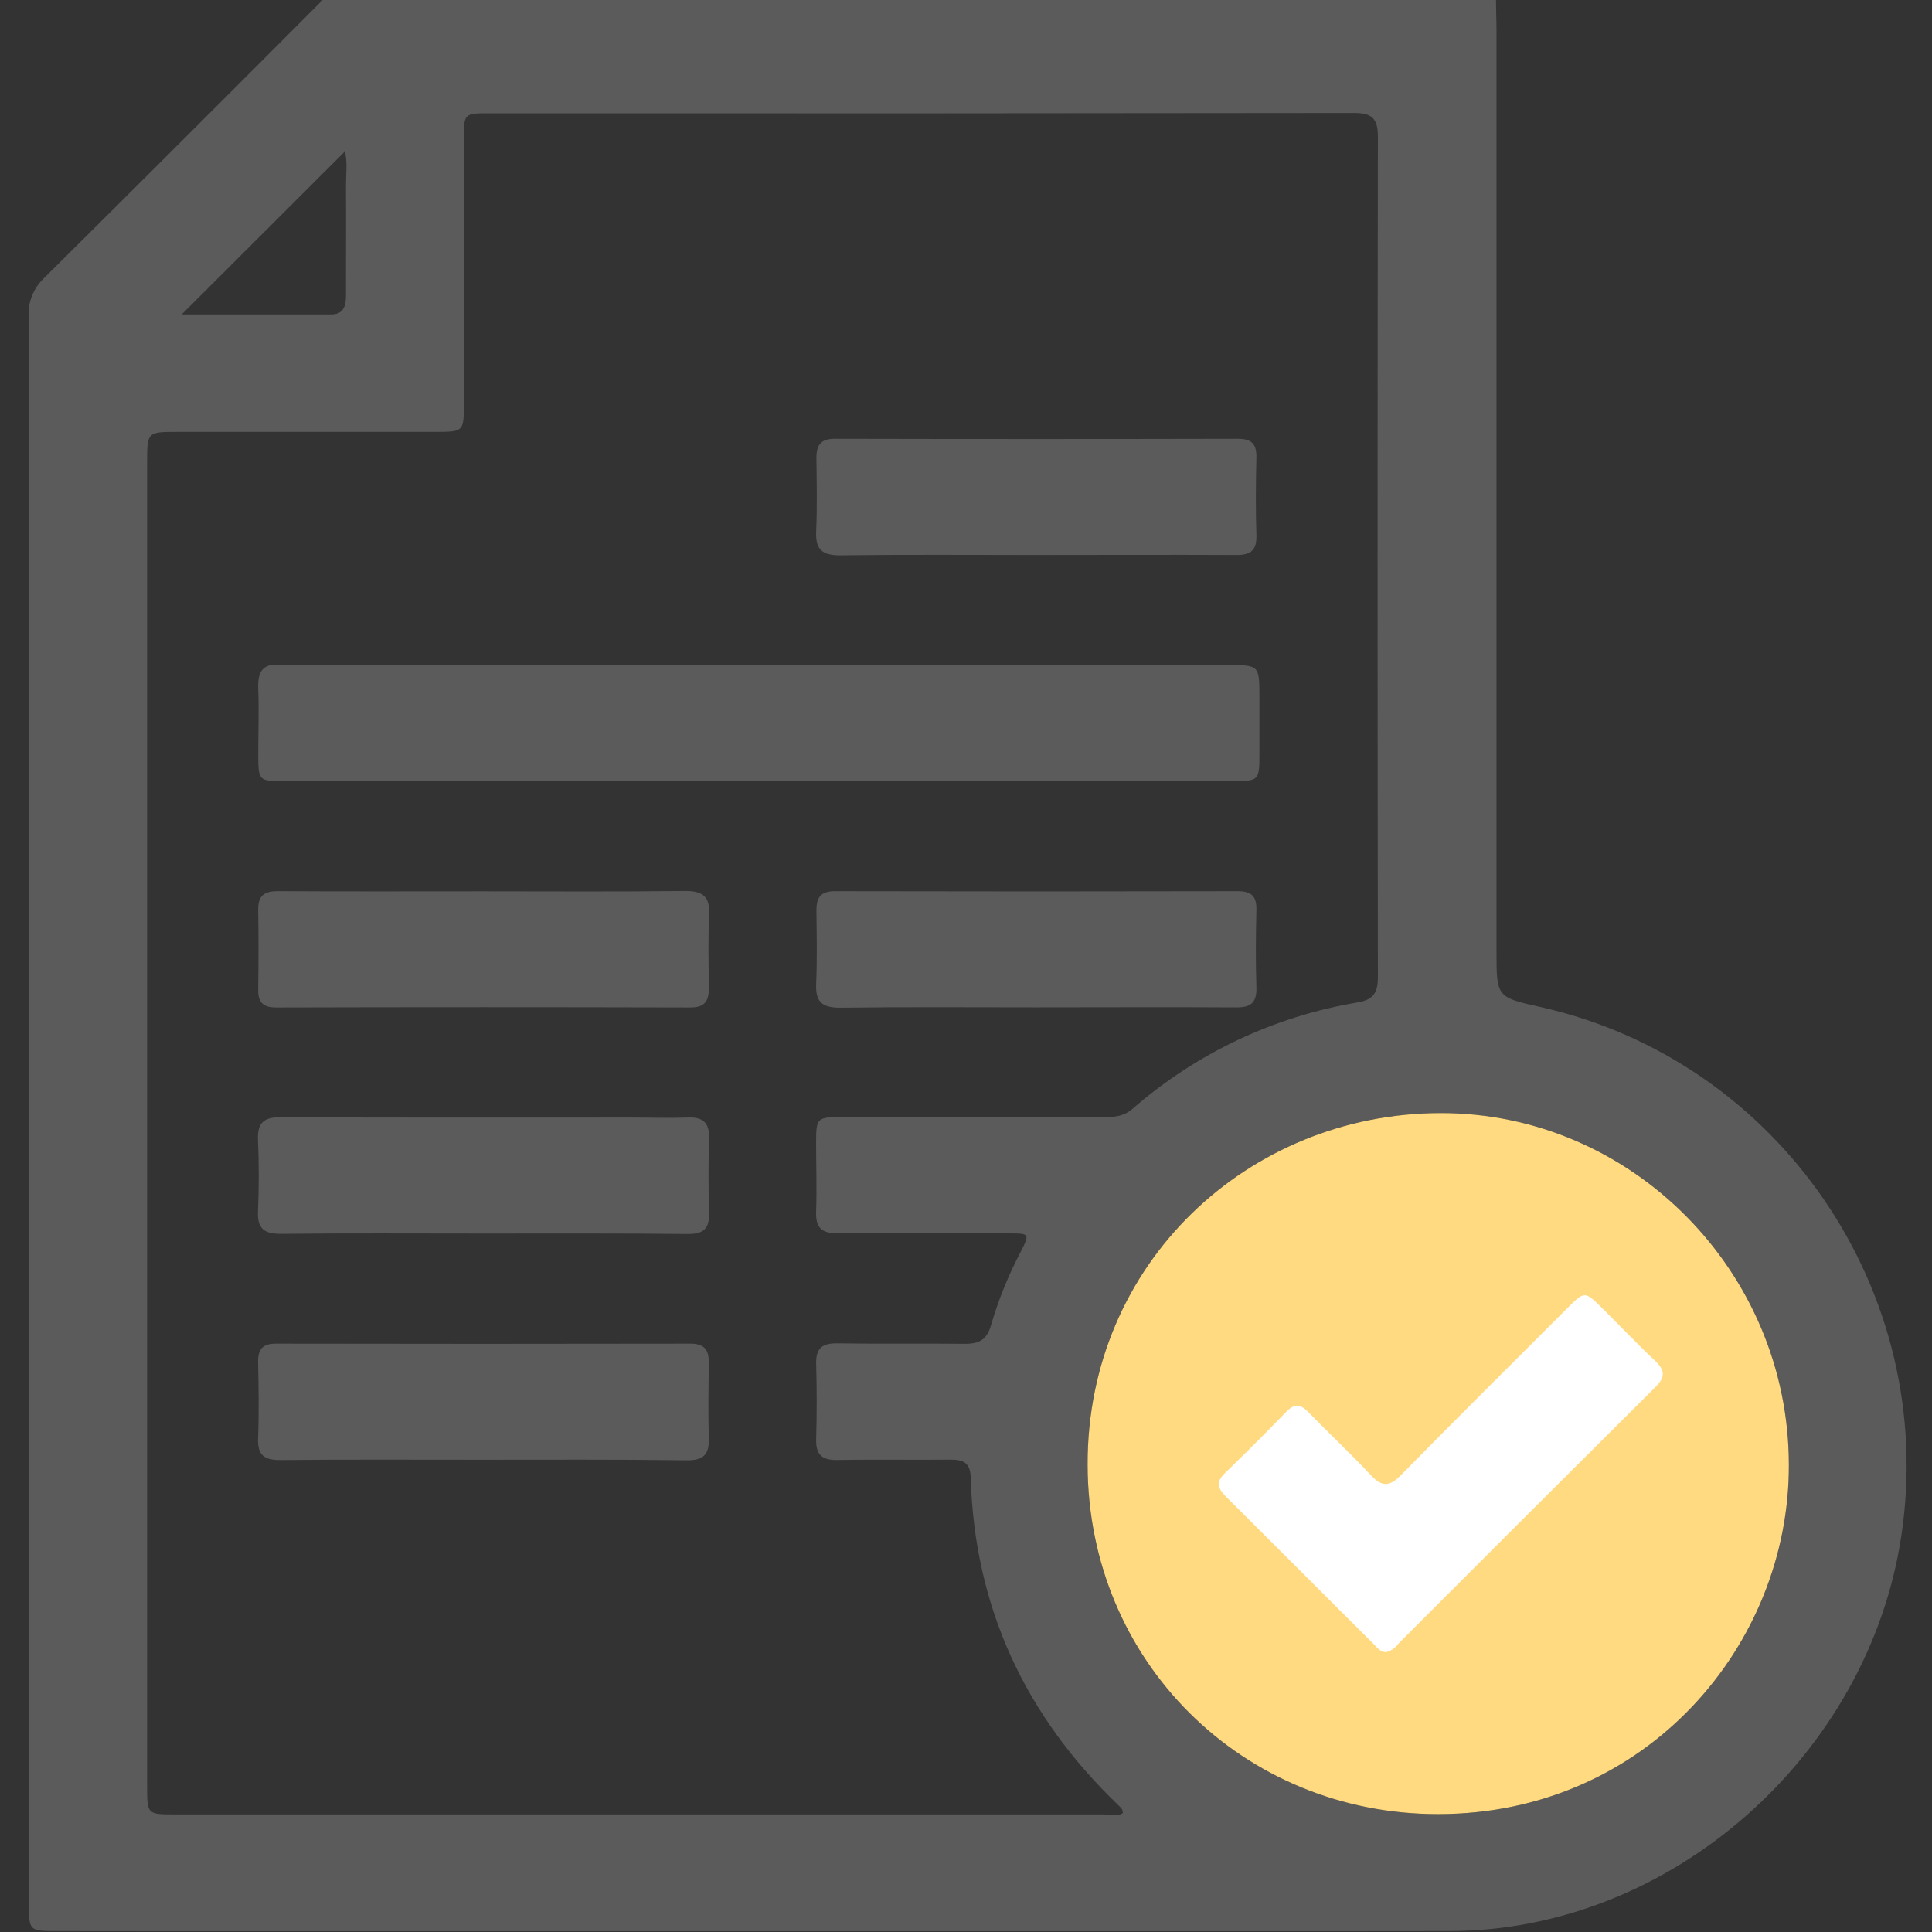 <svg width="512" height="512" viewBox="0 0 512 512" fill="none" xmlns="http://www.w3.org/2000/svg">
<rect x="0" y="0" width="512" height="512" fill="#333333" stroke="none"/>
<g clip-path="url(#clip0_968_542)">
<g clip-path="url(#clip1_968_542)">
<path d="M85.702 -0.219H396.456C396.456 2.611 396.589 5.441 396.589 8.271C396.589 89.511 396.589 170.755 396.589 252.004C396.589 264.191 396.589 264.271 408.189 266.861C471.248 280.93 513.643 342.107 503.872 407.021C495.128 465.208 442.855 511.688 384.162 511.755C260.955 511.906 137.757 511.906 14.568 511.755C7.894 511.755 7.64 511.594 7.64 504.68C7.64 364.332 7.613 223.985 7.56 83.637C7.506 81.745 7.859 79.864 8.596 78.12C9.333 76.377 10.437 74.812 11.832 73.532C36.517 49.024 61.141 24.441 85.702 -0.219ZM297.57 480.479C297.568 480.15 297.504 479.824 297.383 479.518C297.093 479.111 296.757 478.74 296.382 478.41C271.674 454.716 258.245 425.923 257.244 391.577C257.138 387.719 255.376 386.785 251.905 386.825C241.92 386.932 231.882 386.731 221.938 386.918C217.933 386.998 216.171 385.583 216.291 381.472C216.478 374.798 216.478 368.123 216.291 361.449C216.171 357.311 217.893 355.936 221.924 356.003C233.257 356.176 244.617 356.003 255.896 356.123C259.727 356.123 261.623 354.788 262.651 351.117C264.617 344.401 267.251 337.899 270.513 331.708C272.915 326.97 272.875 326.876 267.523 326.863C252.372 326.863 237.221 326.729 222.071 326.863C217.666 326.863 216.117 325.301 216.277 321.029C216.491 315.049 216.277 309.016 216.277 303.049C216.277 296.174 216.425 296.054 223.246 296.041C246.383 296.041 269.521 296.041 292.658 296.041C295.328 296.041 297.824 295.841 300.08 293.892C316.994 279.13 337.673 269.352 359.814 265.646C364.046 264.925 365.154 262.976 365.154 258.972C365.047 184.7 365.047 110.428 365.154 36.156C365.154 31.284 363.499 29.909 358.747 29.923C282.313 30.029 205.879 30.056 129.446 30.003C123.078 30.003 122.931 30.149 122.918 36.437C122.918 59.913 122.918 83.393 122.918 106.877C122.918 114.366 122.918 114.433 115.43 114.446C92.617 114.446 69.804 114.446 46.992 114.446C38.983 114.446 38.983 114.513 38.983 122.562C38.983 239.469 38.983 356.372 38.983 473.271C38.983 480.826 38.983 480.839 46.378 480.839C128.471 480.839 210.569 480.839 292.671 480.839C294.353 480.986 296.048 481.48 297.57 480.479ZM474.064 388.213C474.064 337.075 432.47 294.866 381.666 294.973C330.861 295.08 288.093 334.725 288.226 388.16C288.306 440.313 329.393 480.799 381.145 480.759C436.448 480.719 474.238 435.761 474.064 388.213ZM48.153 83.317H87.678C91.135 83.317 91.683 81.021 91.683 78.258C91.683 68.62 91.749 58.982 91.683 49.345C91.683 46.101 92.123 42.791 91.389 40.134L48.153 83.317Z" fill="#5B5B5C"/>
<path d="M474.064 388.213C474.064 337.075 432.47 294.866 381.666 294.973C330.861 295.08 288.093 334.725 288.226 388.16C288.306 440.313 329.393 480.799 381.145 480.759C436.448 480.719 474.238 435.761 474.064 388.213Z" fill="#FFDA80"/>
<path d="M201.208 207.002H75.412C68.524 207.002 68.471 206.922 68.43 200.061C68.43 194.228 68.644 188.394 68.43 182.588C68.204 177.969 69.672 175.58 74.611 176.247C75.442 176.301 76.276 176.301 77.107 176.247H325.189C333.732 176.247 333.732 176.247 333.759 184.683C333.759 189.676 333.759 194.668 333.759 199.661C333.759 206.922 333.666 206.989 326.578 206.989L201.208 207.002Z" fill="#5B5B5C"/>
<path d="M128.164 236.207C145.971 236.207 163.778 236.34 181.558 236.113C186.31 236.113 188.138 237.595 187.925 242.387C187.631 248.861 187.778 255.362 187.858 261.849C187.858 265.293 186.764 267.002 182.973 266.989C146.371 266.891 109.769 266.891 73.168 266.989C69.75 266.989 68.362 265.654 68.416 262.277C68.509 255.295 68.549 248.301 68.416 241.319C68.322 237.315 70.004 236.14 73.755 236.167C91.896 236.274 110.037 236.207 128.164 236.207Z" fill="#5B5B5C"/>
<path d="M127.886 326.9C110.092 326.9 92.285 326.78 74.491 326.98C69.993 326.98 68.164 325.646 68.365 321.027C68.632 314.713 68.632 308.373 68.365 302.059C68.164 297.48 69.953 296.052 74.465 296.078C105.246 296.225 136.015 296.158 166.797 296.158C171.949 296.158 177.115 296.332 182.267 296.158C186.272 295.972 188.021 297.493 187.901 301.591C187.714 308.266 187.727 314.94 187.901 321.548C188.021 325.659 186.352 327.047 182.294 327.021C164.153 326.82 146.026 326.9 127.886 326.9Z" fill="#5B5B5C"/>
<path d="M127.671 386.851C109.864 386.851 92.057 386.757 74.277 386.931C70.032 386.931 68.217 385.676 68.39 381.244C68.644 374.436 68.537 367.602 68.39 360.794C68.39 357.404 69.725 356.082 73.142 356.082C109.744 356.153 146.345 356.153 182.947 356.082C186.751 356.082 187.886 357.791 187.833 361.221C187.753 367.896 187.659 374.57 187.833 381.244C187.98 385.569 186.311 387.038 181.986 386.997C163.939 386.744 145.798 386.851 127.671 386.851Z" fill="#5B5B5C"/>
<path d="M273.997 147.073C256.871 147.073 239.744 146.939 222.618 147.166C217.826 147.166 216.091 145.591 216.291 140.852C216.571 134.378 216.438 127.891 216.358 121.403C216.358 117.959 217.479 116.264 221.257 116.277C256.853 116.358 292.449 116.358 328.045 116.277C331.756 116.277 333.037 117.706 332.957 121.297C332.797 128.104 332.744 134.926 332.957 141.733C333.104 145.925 331.395 147.166 327.391 147.073C309.571 146.993 291.79 147.073 273.997 147.073Z" fill="#5B5B5C"/>
<path d="M274.491 266.958C257.137 266.958 239.904 266.824 222.618 267.051C217.813 267.051 216.091 265.476 216.291 260.737C216.571 254.263 216.438 247.776 216.358 241.288C216.358 237.831 217.493 236.163 221.27 236.176C256.866 236.256 292.462 236.256 328.058 236.176C331.769 236.176 333.037 237.604 332.957 241.182C332.797 248.003 332.744 254.824 332.957 261.632C333.104 265.836 331.382 267.051 327.378 266.971C309.731 266.864 292.111 266.958 274.491 266.958Z" fill="#5B5B5C"/>
<path d="M367.343 437.843C365.848 437.843 365.007 436.668 364.086 435.747C351.005 422.692 337.928 409.637 324.855 396.582C322.692 394.433 322.185 392.711 324.655 390.362C330.163 385.023 335.578 379.607 340.9 374.117C343.036 371.914 344.651 372.088 346.693 374.197C352.153 379.803 357.879 385.156 363.219 390.869C366.155 394.033 368.198 394.113 371.321 390.869C385.884 376.026 400.688 361.382 415.371 346.672C419.963 342.093 419.977 342.107 424.715 346.792C429.454 351.477 433.806 356.136 438.518 360.528C441.067 362.93 441.535 364.773 438.798 367.496C416.017 390.153 393.284 412.846 370.6 435.574C369.817 436.691 368.663 437.495 367.343 437.843Z" fill="white"/>
</g>
</g>
<defs>
<clipPath id="clip0_968_542">
<rect width="512" height="512" fill="white"/>
</clipPath>
<clipPath id="clip1_968_542">
<rect width="497.7" height="512" fill="white" transform="translate(7.574 -0.219)"/>
</clipPath>
</defs>
</svg>
